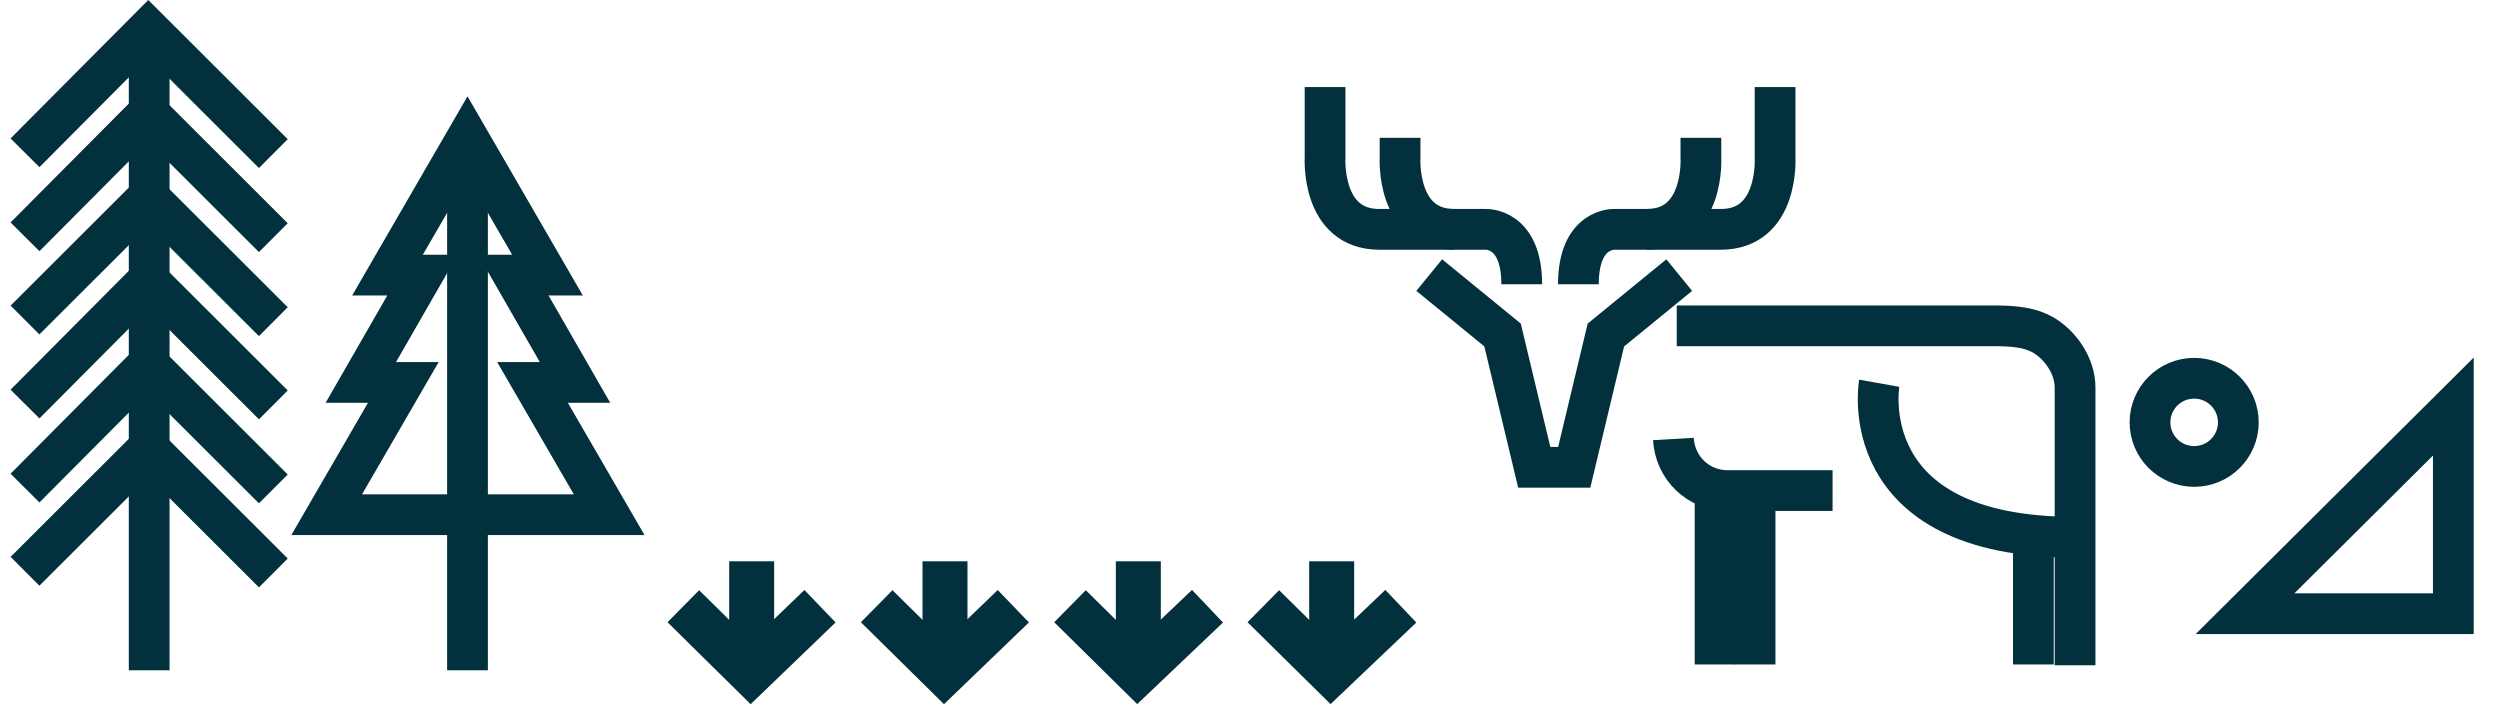 <svg width="154" height="44" viewBox="0 0 154 44" fill="none" xmlns="http://www.w3.org/2000/svg">
<path d="M9.189 2.237V41.29" stroke="#03303D" stroke-width="2.51" stroke-miterlimit="10"/>
<path d="M1.54 9.412L9.137 1.776L16.837 9.463" stroke="#03303D" stroke-width="2.51" stroke-miterlimit="10"/>
<path d="M1.54 14.588L9.137 6.952L16.837 14.64" stroke="#03303D" stroke-width="2.51" stroke-miterlimit="10"/>
<path d="M1.54 19.713L9.137 12.129L16.837 19.816" stroke="#03303D" stroke-width="2.51" stroke-miterlimit="10"/>
<path d="M1.54 24.89L9.137 17.253L16.837 24.941" stroke="#03303D" stroke-width="2.51" stroke-miterlimit="10"/>
<path d="M1.54 30.066L9.137 22.43L16.837 30.117" stroke="#03303D" stroke-width="2.51" stroke-miterlimit="10"/>
<path d="M1.54 35.191L9.137 27.606L16.837 35.294" stroke="#03303D" stroke-width="2.51" stroke-miterlimit="10"/>
<path d="M37.525 31.706L32.802 23.557H35.42L31.621 16.946H33.726L28.798 8.438L23.87 16.946H26.026L22.227 23.557H24.845L20.123 31.706H37.525Z" stroke="#03303D" stroke-width="2.51" stroke-miterlimit="10"/>
<path d="M28.798 8.9V41.29" stroke="#03303D" stroke-width="2.51" stroke-miterlimit="10"/>
<path d="M65.912 37.343L70.07 41.444L74.382 37.343" stroke="#03303D" stroke-width="2.771" stroke-miterlimit="10"/>
<path d="M70.121 34.576V41.444" stroke="#03303D" stroke-width="2.771" stroke-miterlimit="10"/>
<path d="M77.821 37.343L81.979 41.444L86.291 37.343" stroke="#03303D" stroke-width="2.771" stroke-miterlimit="10"/>
<path d="M82.031 34.576V41.444" stroke="#03303D" stroke-width="2.771" stroke-miterlimit="10"/>
<path d="M54.003 37.343L58.161 41.444L62.421 37.343" stroke="#03303D" stroke-width="2.771" stroke-miterlimit="10"/>
<path d="M58.212 34.576V41.444" stroke="#03303D" stroke-width="2.771" stroke-miterlimit="10"/>
<path d="M42.093 37.343L46.251 41.444L50.512 37.343" stroke="#03303D" stroke-width="2.771" stroke-miterlimit="10"/>
<path d="M46.303 34.576V41.444" stroke="#03303D" stroke-width="2.771" stroke-miterlimit="10"/>
<path d="M81.624 5.364V9.72C81.624 9.72 81.367 14.127 84.961 14.127C88.554 14.127 91.48 14.127 91.48 14.127C91.48 14.127 93.739 13.973 93.739 17.51" stroke="#03303D" stroke-width="2.51" stroke-miterlimit="10"/>
<path d="M86.244 8.49V9.72C86.244 9.72 85.987 14.127 89.581 14.127" stroke="#03303D" stroke-width="2.51" stroke-miterlimit="10"/>
<path d="M109.344 5.364V9.72C109.344 9.72 109.601 14.127 106.007 14.127C102.414 14.127 99.488 14.127 99.488 14.127C99.488 14.127 97.229 13.973 97.229 17.51" stroke="#03303D" stroke-width="2.51" stroke-miterlimit="10"/>
<path d="M104.775 8.49V9.72C104.775 9.72 105.032 14.127 101.439 14.127" stroke="#03303D" stroke-width="2.51" stroke-miterlimit="10"/>
<path d="M103.441 16.946L98.923 20.636L96.973 28.785H94.509L92.558 20.636L88.041 16.946" stroke="#03303D" stroke-width="2.51" stroke-miterlimit="10"/>
<path d="M103.287 20.072H122.229C123.409 20.072 124.693 20.021 125.771 20.585C126.9 21.2 127.824 22.532 127.824 23.865C127.824 26.479 127.824 40.982 127.824 40.982" stroke="#03303D" stroke-width="2.51" stroke-miterlimit="10"/>
<path d="M112.886 30.22C112.475 30.22 106.418 30.22 106.418 30.22C104.621 30.22 103.184 28.836 103.081 27.042" stroke="#03303D" stroke-width="2.51" stroke-miterlimit="10"/>
<path d="M105.648 30.22V40.931" stroke="#03303D" stroke-width="2.51" stroke-miterlimit="10"/>
<path d="M108.112 30.22V40.931" stroke="#03303D" stroke-width="2.51" stroke-miterlimit="10"/>
<path d="M125.257 32.424V40.931" stroke="#03303D" stroke-width="2.51" stroke-miterlimit="10"/>
<path d="M115.761 23.608C115.761 23.608 114.067 33.09 127.773 33.09" stroke="#03303D" stroke-width="2.51" stroke-miterlimit="10"/>
<path d="M135.161 28.733C136.663 28.733 137.881 27.517 137.881 26.017C137.881 24.517 136.663 23.301 135.161 23.301C133.658 23.301 132.44 24.517 132.44 26.017C132.44 27.517 133.658 28.733 135.161 28.733Z" stroke="#03303D" stroke-width="2.51" stroke-miterlimit="10"/>
<path d="M138.292 37.805H151.125V25.044L138.292 37.805Z" stroke="#03303D" stroke-width="2.51" stroke-miterlimit="10"/>
</svg>
